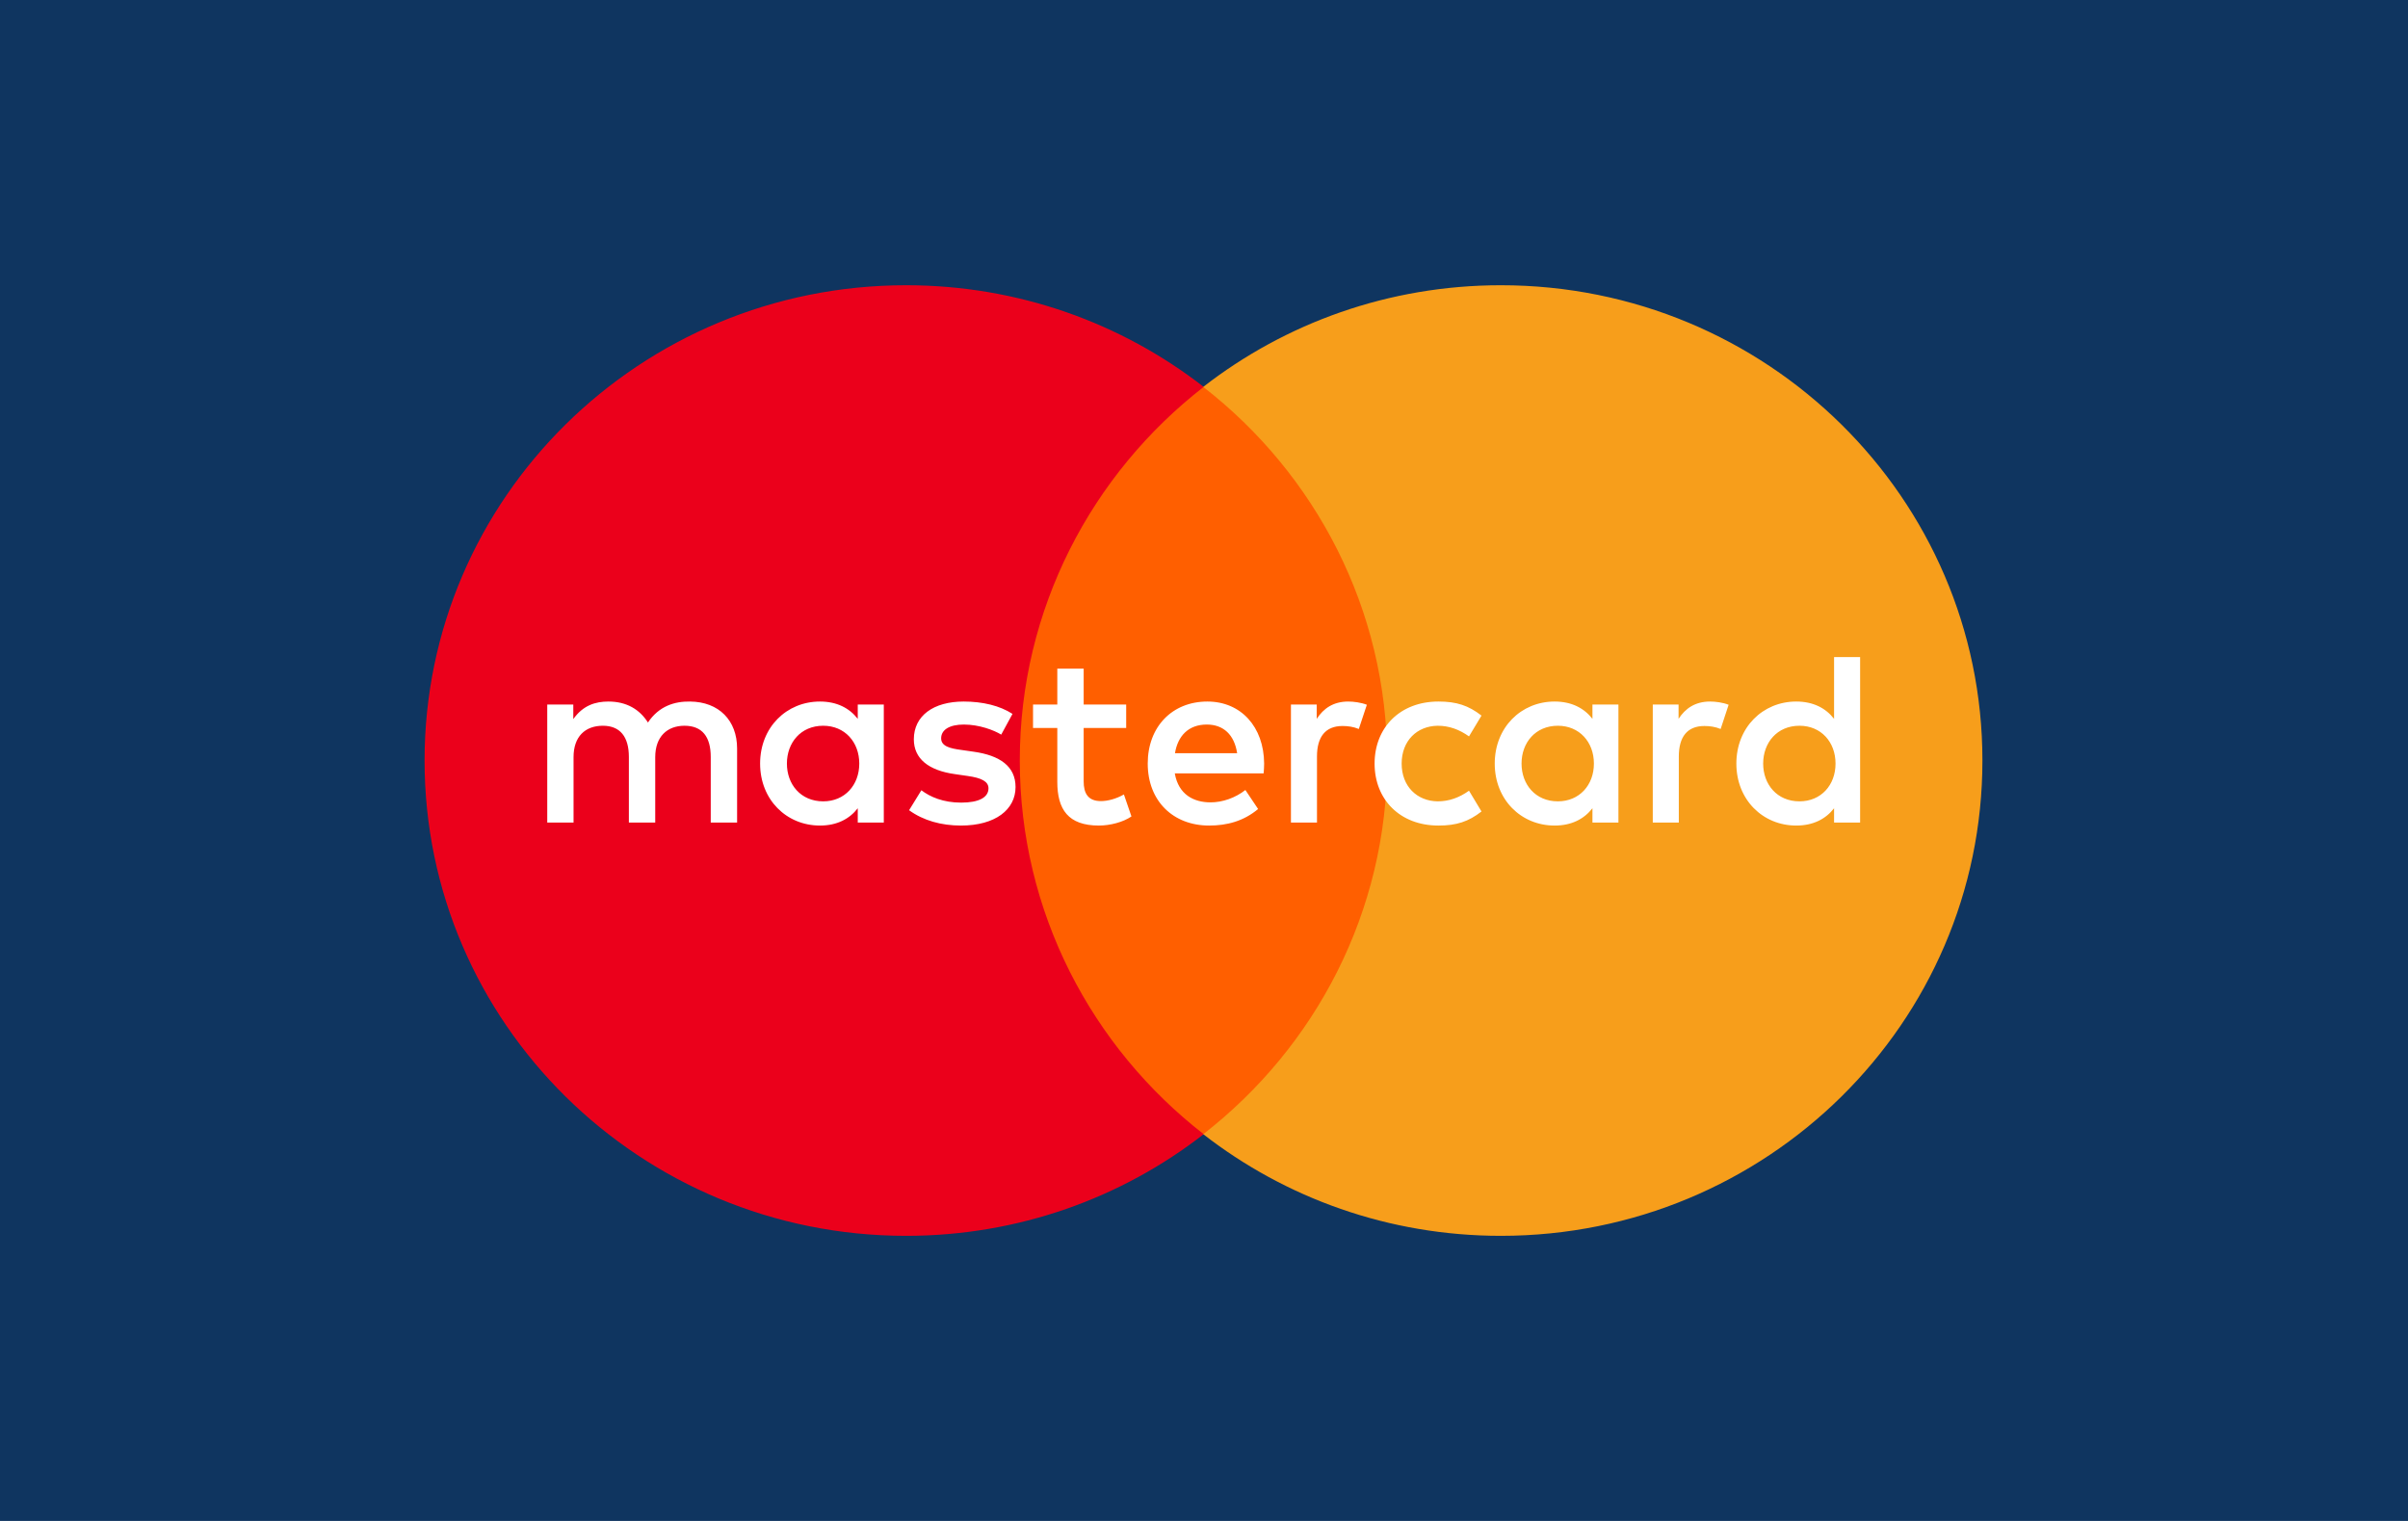 <?xml version="1.0" encoding="UTF-8"?> <svg xmlns="http://www.w3.org/2000/svg" width="38" height="24" viewBox="0 0 38 24" fill="none"><rect width="38" height="24" fill="#0F3560"></rect><path d="M22.316 17.898H15.667V6.105H22.316V17.898Z" fill="#FF5F00"></path><path d="M16.093 12.001C16.093 9.609 17.228 7.478 18.995 6.105C17.703 5.1 16.071 4.501 14.299 4.501C10.102 4.501 6.7 7.859 6.7 12.001C6.7 16.143 10.102 19.501 14.299 19.501C16.071 19.501 17.703 18.902 18.995 17.897C17.228 16.524 16.093 14.393 16.093 12.001Z" fill="#EB001B"></path><path d="M31.284 12.001C31.284 16.143 27.882 19.501 23.685 19.501C21.912 19.501 20.281 18.902 18.988 17.897C20.756 16.524 21.891 14.393 21.891 12.001C21.891 9.609 20.756 7.478 18.988 6.105C20.281 5.1 21.912 4.501 23.685 4.501C27.882 4.501 31.284 7.859 31.284 12.001Z" fill="#F79E1B"></path><path d="M12.418 12.049C12.418 11.721 12.635 11.452 12.991 11.452C13.331 11.452 13.56 11.709 13.56 12.049C13.56 12.388 13.331 12.645 12.991 12.645C12.635 12.645 12.418 12.376 12.418 12.049ZM13.947 12.049V11.117H13.536V11.343C13.406 11.175 13.208 11.07 12.94 11.07C12.41 11.07 11.995 11.479 11.995 12.049C11.995 12.618 12.41 13.027 12.94 13.027C13.208 13.027 13.406 12.922 13.536 12.754V12.98H13.947V12.049ZM27.824 12.049C27.824 11.721 28.042 11.452 28.397 11.452C28.738 11.452 28.966 11.709 28.966 12.049C28.966 12.388 28.738 12.645 28.397 12.645C28.042 12.645 27.824 12.376 27.824 12.049ZM29.354 12.049V10.368H28.943V11.343C28.813 11.175 28.615 11.07 28.346 11.07C27.817 11.07 27.401 11.479 27.401 12.049C27.401 12.618 27.817 13.027 28.346 13.027C28.615 13.027 28.813 12.922 28.943 12.754V12.98H29.354V12.049ZM19.044 11.433C19.309 11.433 19.479 11.596 19.523 11.885H18.542C18.586 11.616 18.752 11.433 19.044 11.433ZM19.053 11.07C18.499 11.07 18.112 11.467 18.112 12.049C18.112 12.641 18.515 13.027 19.08 13.027C19.365 13.027 19.625 12.957 19.854 12.766L19.653 12.466C19.495 12.59 19.293 12.661 19.104 12.661C18.839 12.661 18.598 12.54 18.539 12.204H19.941C19.945 12.154 19.949 12.103 19.949 12.049C19.945 11.467 19.582 11.07 19.053 11.07ZM24.011 12.049C24.011 11.721 24.229 11.452 24.584 11.452C24.924 11.452 25.153 11.709 25.153 12.049C25.153 12.388 24.924 12.645 24.584 12.645C24.229 12.645 24.011 12.376 24.011 12.049ZM25.54 12.049V11.117H25.13V11.343C24.999 11.175 24.802 11.07 24.533 11.07C24.004 11.07 23.588 11.479 23.588 12.049C23.588 12.618 24.004 13.027 24.533 13.027C24.802 13.027 24.999 12.922 25.13 12.754V12.98H25.54V12.049ZM21.692 12.049C21.692 12.614 22.091 13.027 22.7 13.027C22.984 13.027 23.174 12.965 23.379 12.805L23.182 12.477C23.028 12.587 22.866 12.645 22.688 12.645C22.36 12.641 22.119 12.407 22.119 12.049C22.119 11.69 22.36 11.456 22.688 11.452C22.866 11.452 23.028 11.51 23.182 11.62L23.379 11.292C23.174 11.132 22.984 11.07 22.7 11.07C22.091 11.07 21.692 11.483 21.692 12.049ZM26.987 11.07C26.75 11.07 26.596 11.179 26.489 11.343V11.117H26.082V12.98H26.493V11.936C26.493 11.627 26.627 11.456 26.896 11.456C26.979 11.456 27.066 11.467 27.153 11.503L27.279 11.121C27.189 11.085 27.07 11.07 26.987 11.07ZM15.978 11.265C15.78 11.136 15.508 11.07 15.208 11.07C14.729 11.07 14.421 11.296 14.421 11.666C14.421 11.97 14.651 12.158 15.073 12.216L15.267 12.244C15.492 12.275 15.599 12.333 15.599 12.439C15.599 12.583 15.448 12.665 15.168 12.665C14.884 12.665 14.678 12.575 14.54 12.47L14.346 12.785C14.572 12.949 14.856 13.027 15.164 13.027C15.709 13.027 16.026 12.774 16.026 12.419C16.026 12.091 15.777 11.92 15.366 11.862L15.172 11.834C14.994 11.811 14.852 11.776 14.852 11.651C14.852 11.514 14.986 11.433 15.211 11.433C15.453 11.433 15.686 11.522 15.8 11.592L15.978 11.265ZM21.277 11.07C21.04 11.07 20.886 11.179 20.779 11.343V11.117H20.372V12.98H20.783V11.936C20.783 11.627 20.917 11.456 21.186 11.456C21.269 11.456 21.356 11.467 21.443 11.503L21.57 11.121C21.479 11.085 21.36 11.07 21.277 11.07ZM17.772 11.117H17.101V10.551H16.685V11.117H16.302V11.487H16.685V12.337C16.685 12.77 16.855 13.027 17.341 13.027C17.519 13.027 17.725 12.973 17.855 12.883L17.736 12.536C17.614 12.606 17.48 12.641 17.373 12.641C17.168 12.641 17.101 12.516 17.101 12.329V11.487H17.772V11.117ZM11.632 12.98V11.811C11.632 11.37 11.347 11.074 10.889 11.07C10.648 11.066 10.399 11.14 10.225 11.401C10.095 11.195 9.889 11.07 9.601 11.07C9.399 11.07 9.202 11.128 9.047 11.347V11.117H8.636V12.98H9.051V11.947C9.051 11.624 9.233 11.452 9.514 11.452C9.786 11.452 9.924 11.627 9.924 11.943V12.98H10.34V11.947C10.34 11.624 10.529 11.452 10.802 11.452C11.082 11.452 11.216 11.627 11.216 11.943V12.98H11.632Z" fill="white"></path></svg> 